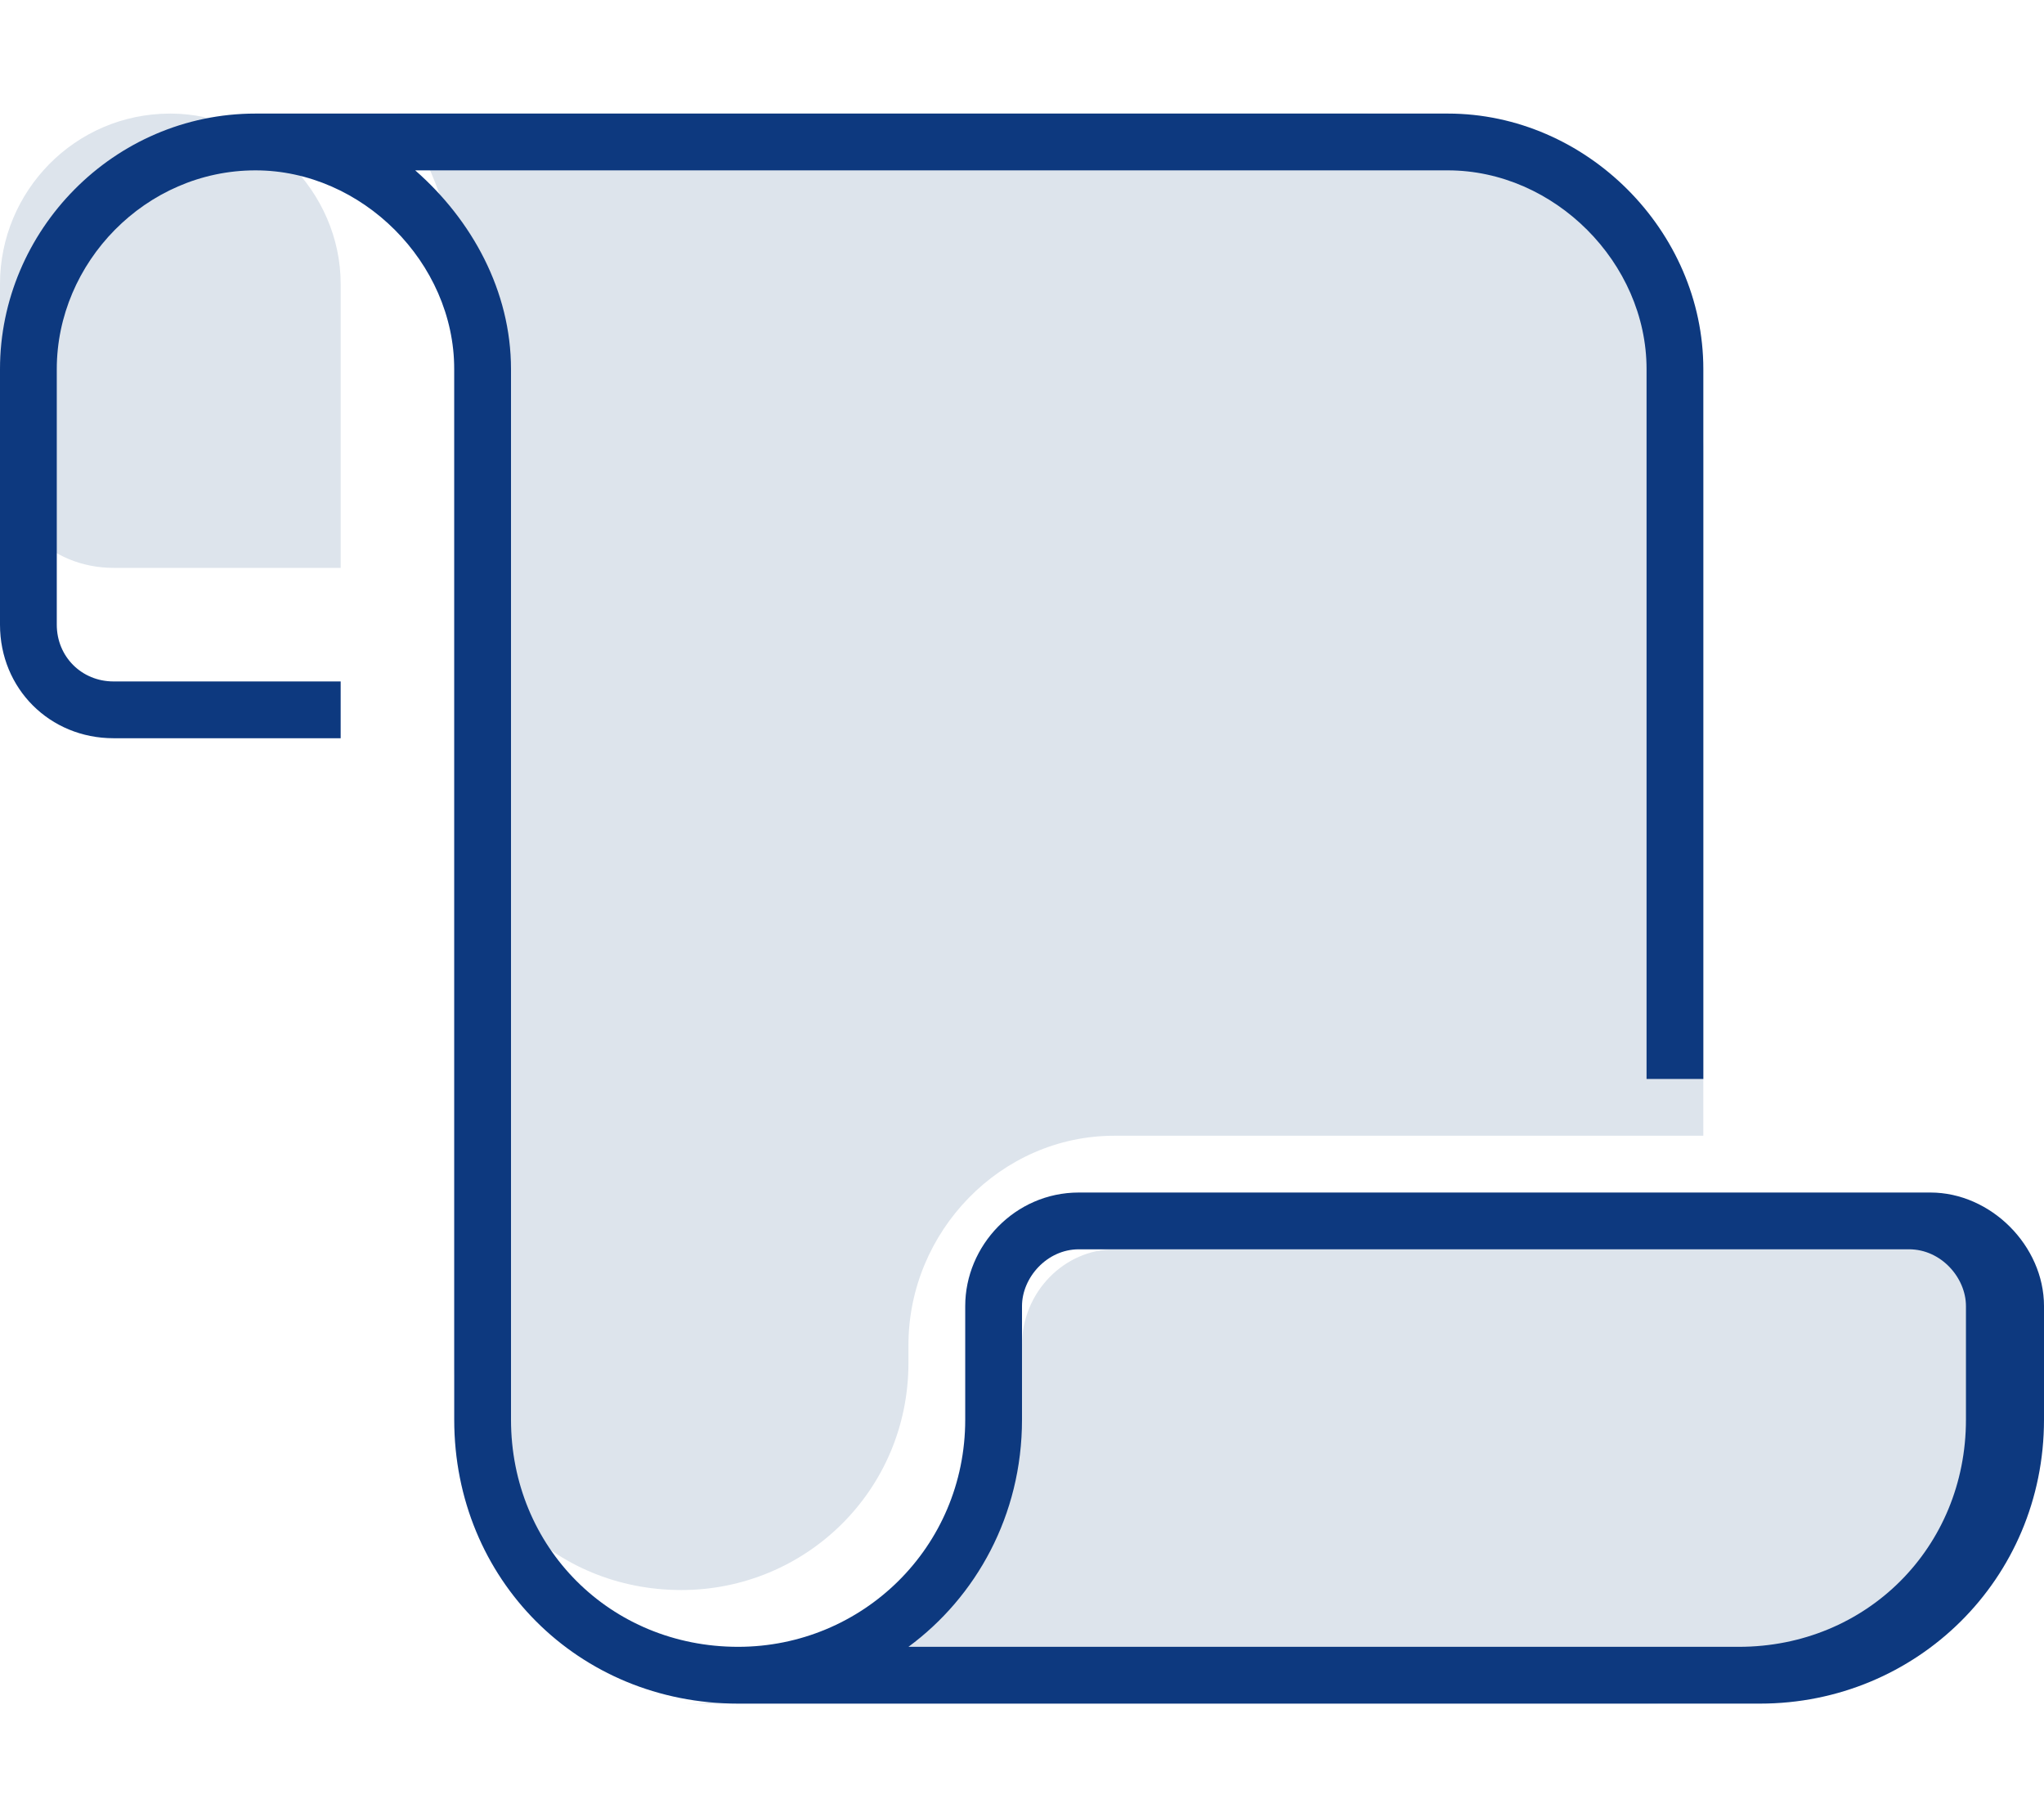 <svg width="54" height="48" viewBox="0 0 54 48" fill="none" xmlns="http://www.w3.org/2000/svg">
<path d="M0 7.5C0 5.062 1.969 3 4.5 3C6.938 3 9 5.062 9 7.5V15H4.5H3C1.312 15 0 13.688 0 12V7.5ZM10.5 3H36C40.969 3 45 7.031 45 12V30H29.438C26.438 30 24 32.531 24 35.531V36C24 39.375 21.281 42 18 42C14.625 42 12 39.375 12 36V7.5C12 5.812 11.438 4.312 10.5 3ZM43.5 45H34.5H18C22.969 45 27 40.969 27 36V35.531C27 34.125 28.125 33 29.438 33H52.5C53.25 33 54 33.75 54 34.5C54 40.312 49.219 45 43.5 45Z" fill="#DDE4EC"/>
<path d="M1.5 9.75V16.5C1.5 17.344 2.156 18 3 18H9V19.5H3C1.312 19.5 0 18.188 0 16.5V9.75C0 6.094 3 3 6.75 3H38.25C41.906 3 45 6.094 45 9.75V28.5H43.5V9.75C43.5 6.938 41.062 4.5 38.25 4.5H10.969C12.469 5.812 13.5 7.688 13.5 9.75V37.5C13.5 40.875 16.125 43.5 19.5 43.5C22.781 43.5 25.5 40.875 25.5 37.5V34.5C25.5 32.906 26.812 31.5 28.5 31.5H28.594H28.688H28.781H28.875H28.969H29.062H29.156H29.25H29.344H29.438H29.531H29.625H29.719H29.812H29.906H30H30.094H30.188H30.281H30.375H30.469H30.562H30.656H30.75H30.844H30.938H31.031H31.125H31.219H31.312H31.406H31.5H31.594H31.688H31.781H31.875H31.969H32.062H32.156H32.25H32.344H32.438H32.531H32.625H32.719H32.812H32.906H33H33.094H33.188H33.281H33.375H33.469H33.562H33.656H33.75H33.844H33.938H34.031H34.125H34.219H34.312H34.406H34.5H34.594H34.688H34.781H34.875H34.969H35.062H35.156H35.25H35.344H35.438H35.531H35.625H35.719H35.812H35.906H36H36.094H36.188H36.281H36.375H36.469H36.562H36.656H36.75H36.844H36.938H37.031H37.125H37.219H37.312H37.406H37.5H37.594H37.688H37.781H37.875H37.969H38.062H38.156H38.25H38.344H38.438H38.531H38.625H38.719H38.812H38.906H39H39.094H39.188H39.281H39.375H39.469H39.562H39.656H39.75H39.844H39.938H40.031H40.125H40.219H40.312H40.406H40.5H40.594H40.688H40.781H40.875H40.969H41.062H41.156H41.25H41.344H41.438H41.531H41.625H41.719H41.812H41.906H42H42.094H42.188H42.281H42.375H42.469H42.562H42.656H42.75H42.844H42.938H43.031H43.125H43.219H43.312H43.406H43.5H43.594H43.688H43.781H43.875H43.969H44.062H44.156H44.25H44.344H44.438H44.531H44.625H44.719H44.812H44.906H45H45.094H45.188H45.281H45.375H45.469H45.562H45.656H45.75H45.844H45.938H46.031H46.125H46.219H46.312H46.406H46.5H46.594H46.688H46.781H46.875H46.969H47.062H47.156H47.25H47.344H47.438H47.531H47.625H47.719H47.812H47.906H48H48.094H48.188H48.281H48.375H48.469H48.562H48.656H48.75H48.844H48.938H49.031H49.125H49.219H49.312H49.406H49.5H49.594H49.688H49.781H49.875H49.969H50.062H50.156H50.25H50.344H50.438H50.531H50.625H50.719H50.812H50.906H51C52.594 31.5 54 32.906 54 34.5V37.5C54 41.719 50.625 45 46.5 45H19.5C15.281 45 12 41.719 12 37.5V9.75C12 6.938 9.562 4.5 6.75 4.5C3.844 4.5 1.5 6.938 1.5 9.75ZM46.5 43.5H45.938C49.312 43.5 51.938 40.875 51.938 37.5V34.5C51.938 33.75 51.281 33 50.438 33H50.344H50.25H50.156H50.062H49.969H49.875H49.781H49.688H49.594H49.5H49.406H49.312H49.219H49.125H49.031H48.938H48.844H48.75H48.656H48.562H48.469H48.375H48.281H48.188H48.094H48H47.906H47.812H47.719H47.625H47.531H47.438H47.344H47.25H47.156H47.062H46.969H46.875H46.781H46.688H46.594H46.5H46.406H46.312H46.219H46.125H46.031H45.938H45.844H45.75H45.656H45.562H45.469H45.375H45.281H45.188H45.094H45H44.906H44.812H44.719H44.625H44.531H44.438H44.344H44.25H44.156H44.062H43.969H43.875H43.781H43.688H43.594H43.5H43.406H43.312H43.219H43.125H43.031H42.938H42.844H42.75H42.656H42.562H42.469H42.375H42.281H42.188H42.094H42H41.906H41.812H41.719H41.625H41.531H41.438H41.344H41.25H41.156H41.062H40.969H40.875H40.781H40.688H40.594H40.5H40.406H40.312H40.219H40.125H40.031H39.938H39.844H39.75H39.656H39.562H39.469H39.375H39.281H39.188H39.094H39H38.906H38.812H38.719H38.625H38.531H38.438H38.344H38.25H38.156H38.062H37.969H37.875H37.781H37.688H37.594H37.5H37.406H37.312H37.219H37.125H37.031H36.938H36.844H36.75H36.656H36.562H36.469H36.375H36.281H36.188H36.094H36H35.906H35.812H35.719H35.625H35.531H35.438H35.344H35.25H35.156H35.062H34.969H34.875H34.781H34.688H34.594H34.5H34.406H34.312H34.219H34.125H34.031H33.938H33.844H33.75H33.656H33.562H33.469H33.375H33.281H33.188H33.094H33H32.906H32.812H32.719H32.625H32.531H32.438H32.344H32.25H32.156H32.062H31.969H31.875H31.781H31.688H31.594H31.5H31.406H31.312H31.219H31.125H31.031H30.938H30.844H30.75H30.656H30.562H30.469H30.375H30.281H30.188H30.094H30H29.906H29.812H29.719H29.625H29.531H29.438H29.344H29.25H29.156H29.062H28.969H28.875H28.781H28.688H28.594H28.5C27.656 33 27 33.75 27 34.5V37.5C27 40.031 25.781 42.188 24 43.5H46.5Z" fill="#0D397F"/>
</svg>
